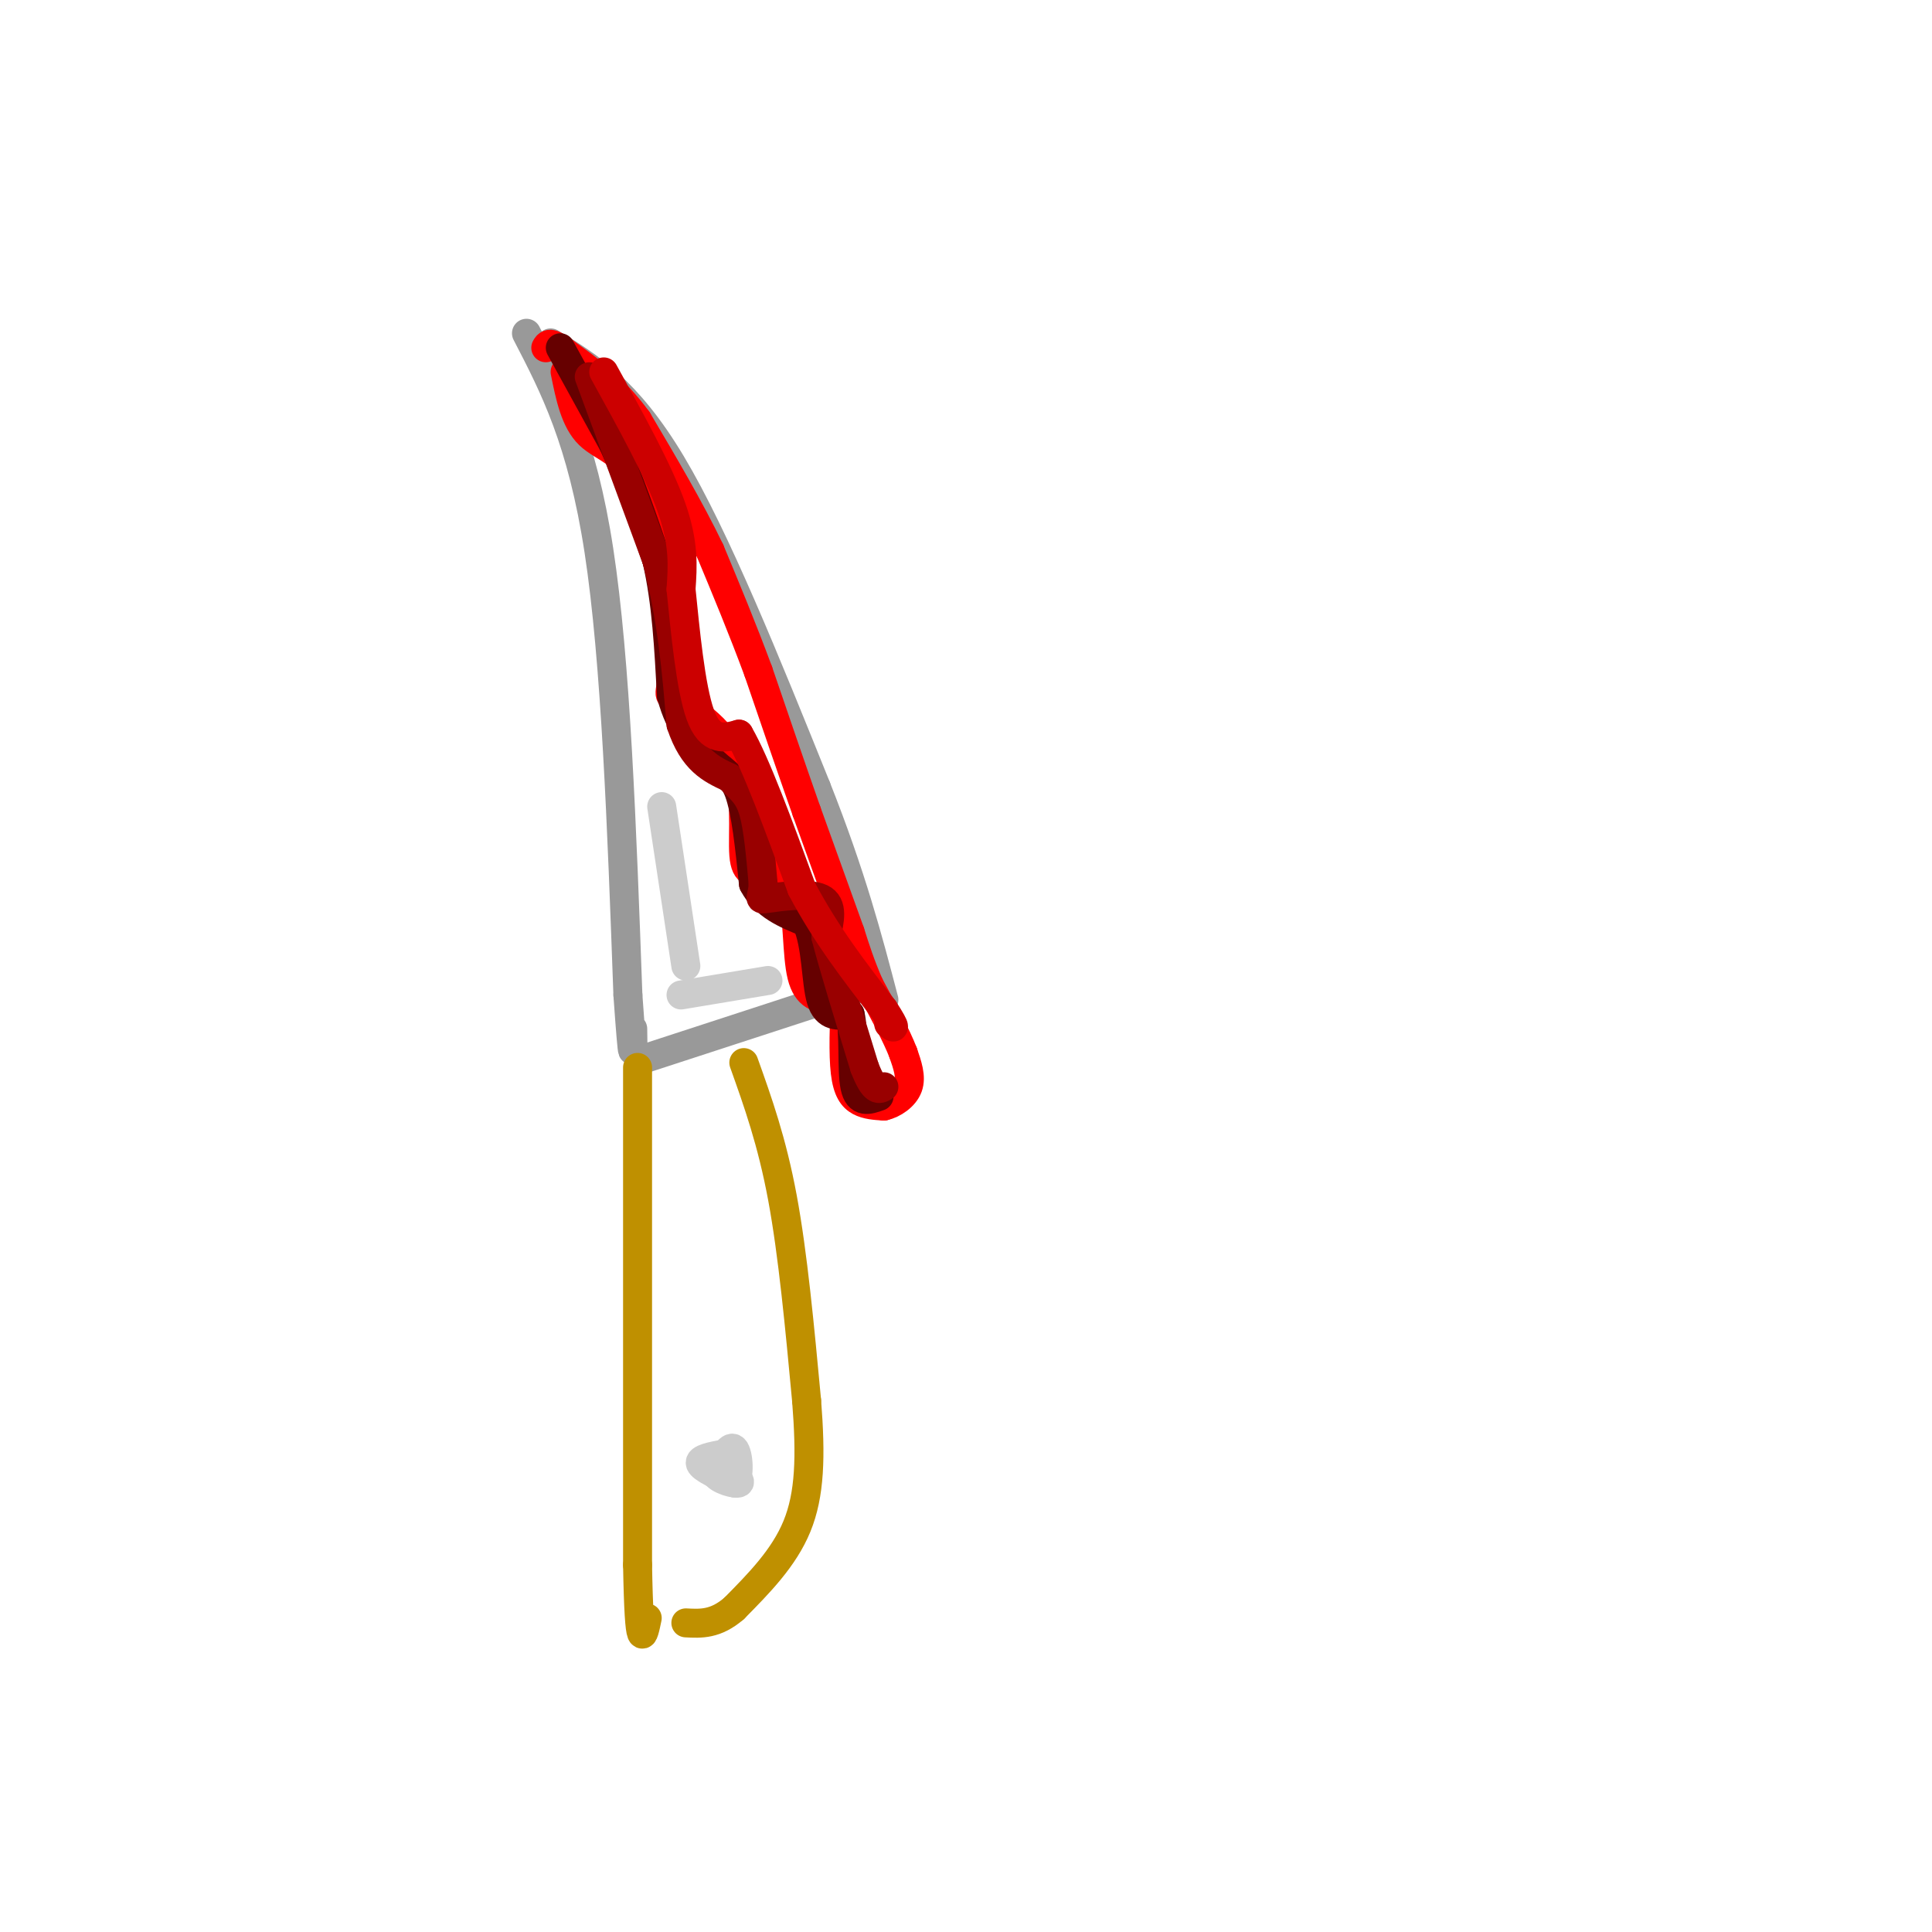 <svg viewBox='0 0 400 400' version='1.1' xmlns='http://www.w3.org/2000/svg' xmlns:xlink='http://www.w3.org/1999/xlink'><g fill='none' stroke='rgb(153,153,153)' stroke-width='6' stroke-linecap='round' stroke-linejoin='round'><path d='M109,69c5.750,11.083 11.500,22.167 15,45c3.500,22.833 4.750,57.417 6,92'/><path d='M130,206c1.167,16.500 1.083,11.750 1,7'/><path d='M114,71c7.917,4.833 15.833,9.667 25,25c9.167,15.333 19.583,41.167 30,67'/><path d='M169,163c7.333,18.500 10.667,31.250 14,44'/><path d='M134,219c0.000,0.000 46.000,-15.000 46,-15'/></g>
<g fill='none' stroke='rgb(191,144,0)' stroke-width='6' stroke-linecap='round' stroke-linejoin='round'><path d='M132,221c0.000,0.000 0.000,103.000 0,103'/><path d='M132,324c0.333,19.000 1.167,15.000 2,11'/><path d='M154,220c2.917,8.167 5.833,16.333 8,28c2.167,11.667 3.583,26.833 5,42'/><path d='M167,290c0.911,11.556 0.689,19.444 -2,26c-2.689,6.556 -7.844,11.778 -13,17'/><path d='M152,333c-3.833,3.333 -6.917,3.167 -10,3'/></g>
<g fill='none' stroke='rgb(204,204,204)' stroke-width='6' stroke-linecap='round' stroke-linejoin='round'><path d='M150,301c-2.667,0.500 -5.333,1.000 -5,2c0.333,1.000 3.667,2.500 7,4'/><path d='M152,307c1.267,-1.156 0.933,-6.044 0,-7c-0.933,-0.956 -2.467,2.022 -4,5'/><path d='M148,305c0.667,1.400 4.333,2.400 5,2c0.667,-0.400 -1.667,-2.200 -4,-4'/></g>
<g fill='none' stroke='rgb(255,0,0)' stroke-width='6' stroke-linecap='round' stroke-linejoin='round'><path d='M117,77c1.022,5.067 2.044,10.133 5,13c2.956,2.867 7.844,3.533 11,11c3.156,7.467 4.578,21.733 6,36'/><path d='M139,137c0.447,6.963 -1.437,6.372 1,8c2.437,1.628 9.195,5.477 12,12c2.805,6.523 1.659,15.721 2,20c0.341,4.279 2.171,3.640 4,3'/><path d='M158,180c1.929,0.643 4.750,0.750 6,5c1.250,4.250 0.929,12.643 2,17c1.071,4.357 3.536,4.679 6,5'/><path d='M172,207c1.167,1.000 1.083,1.000 1,1'/><path d='M175,206c-0.222,6.111 -0.444,12.222 0,16c0.444,3.778 1.556,5.222 3,6c1.444,0.778 3.222,0.889 5,1'/><path d='M183,229c1.933,-0.422 4.267,-1.978 5,-4c0.733,-2.022 -0.133,-4.511 -1,-7'/><path d='M187,218c-1.333,-3.500 -4.167,-8.750 -7,-14'/><path d='M180,204c-1.833,-4.167 -2.917,-7.583 -4,-11'/><path d='M176,193c-2.167,-6.000 -5.583,-15.500 -9,-25'/><path d='M167,168c-3.167,-9.000 -6.583,-19.000 -10,-29'/><path d='M157,139c-3.333,-9.000 -6.667,-17.000 -10,-25'/><path d='M147,114c-4.167,-8.667 -9.583,-17.833 -15,-27'/><path d='M132,87c-5.000,-6.833 -10.000,-10.417 -15,-14'/><path d='M117,73c-3.167,-2.500 -3.583,-1.750 -4,-1'/></g>
<g fill='none' stroke='rgb(102,0,0)' stroke-width='6' stroke-linecap='round' stroke-linejoin='round'><path d='M116,72c0.000,0.000 11.000,20.000 11,20'/><path d='M127,92c3.333,7.333 6.167,15.667 9,24'/><path d='M136,116c2.000,8.667 2.500,18.333 3,28'/><path d='M139,144c1.833,6.833 4.917,9.917 8,13'/><path d='M147,157c2.444,2.733 4.556,3.067 6,7c1.444,3.933 2.222,11.467 3,19'/><path d='M156,183c2.333,4.500 6.667,6.250 11,8'/><path d='M167,191c2.111,4.667 1.889,12.333 3,16c1.111,3.667 3.556,3.333 6,3'/><path d='M176,210c0.933,3.711 0.267,11.489 1,15c0.733,3.511 2.867,2.756 5,2'/></g>
<g fill='none' stroke='rgb(153,0,0)' stroke-width='6' stroke-linecap='round' stroke-linejoin='round'><path d='M122,78c0.000,0.000 14.000,38.000 14,38'/><path d='M136,116c3.167,12.000 4.083,23.000 5,34'/><path d='M141,150c2.500,7.500 6.250,9.250 10,11'/><path d='M151,161c2.578,2.600 4.022,3.600 5,7c0.978,3.400 1.489,9.200 2,15'/><path d='M158,183c-0.107,3.095 -1.375,3.333 1,3c2.375,-0.333 8.393,-1.238 11,0c2.607,1.238 1.804,4.619 1,8'/><path d='M171,194c1.500,5.833 4.750,16.417 8,27'/><path d='M179,221c2.000,5.167 3.000,4.583 4,4'/></g>
<g fill='none' stroke='rgb(204,0,0)' stroke-width='6' stroke-linecap='round' stroke-linejoin='round'><path d='M125,77c5.667,10.250 11.333,20.500 14,28c2.667,7.500 2.333,12.250 2,17'/><path d='M141,122c0.844,8.244 1.956,20.356 4,26c2.044,5.644 5.022,4.822 8,4'/><path d='M153,152c3.500,6.000 8.250,19.000 13,32'/><path d='M166,184c5.000,9.500 11.000,17.250 17,25'/><path d='M183,209c3.000,4.667 2.000,3.833 1,3'/></g>
<g fill='none' stroke='rgb(204,204,204)' stroke-width='6' stroke-linecap='round' stroke-linejoin='round'><path d='M141,206c0.000,0.000 18.000,-3.000 18,-3'/><path d='M137,167c0.000,0.000 5.000,33.000 5,33'/></g>
</svg>